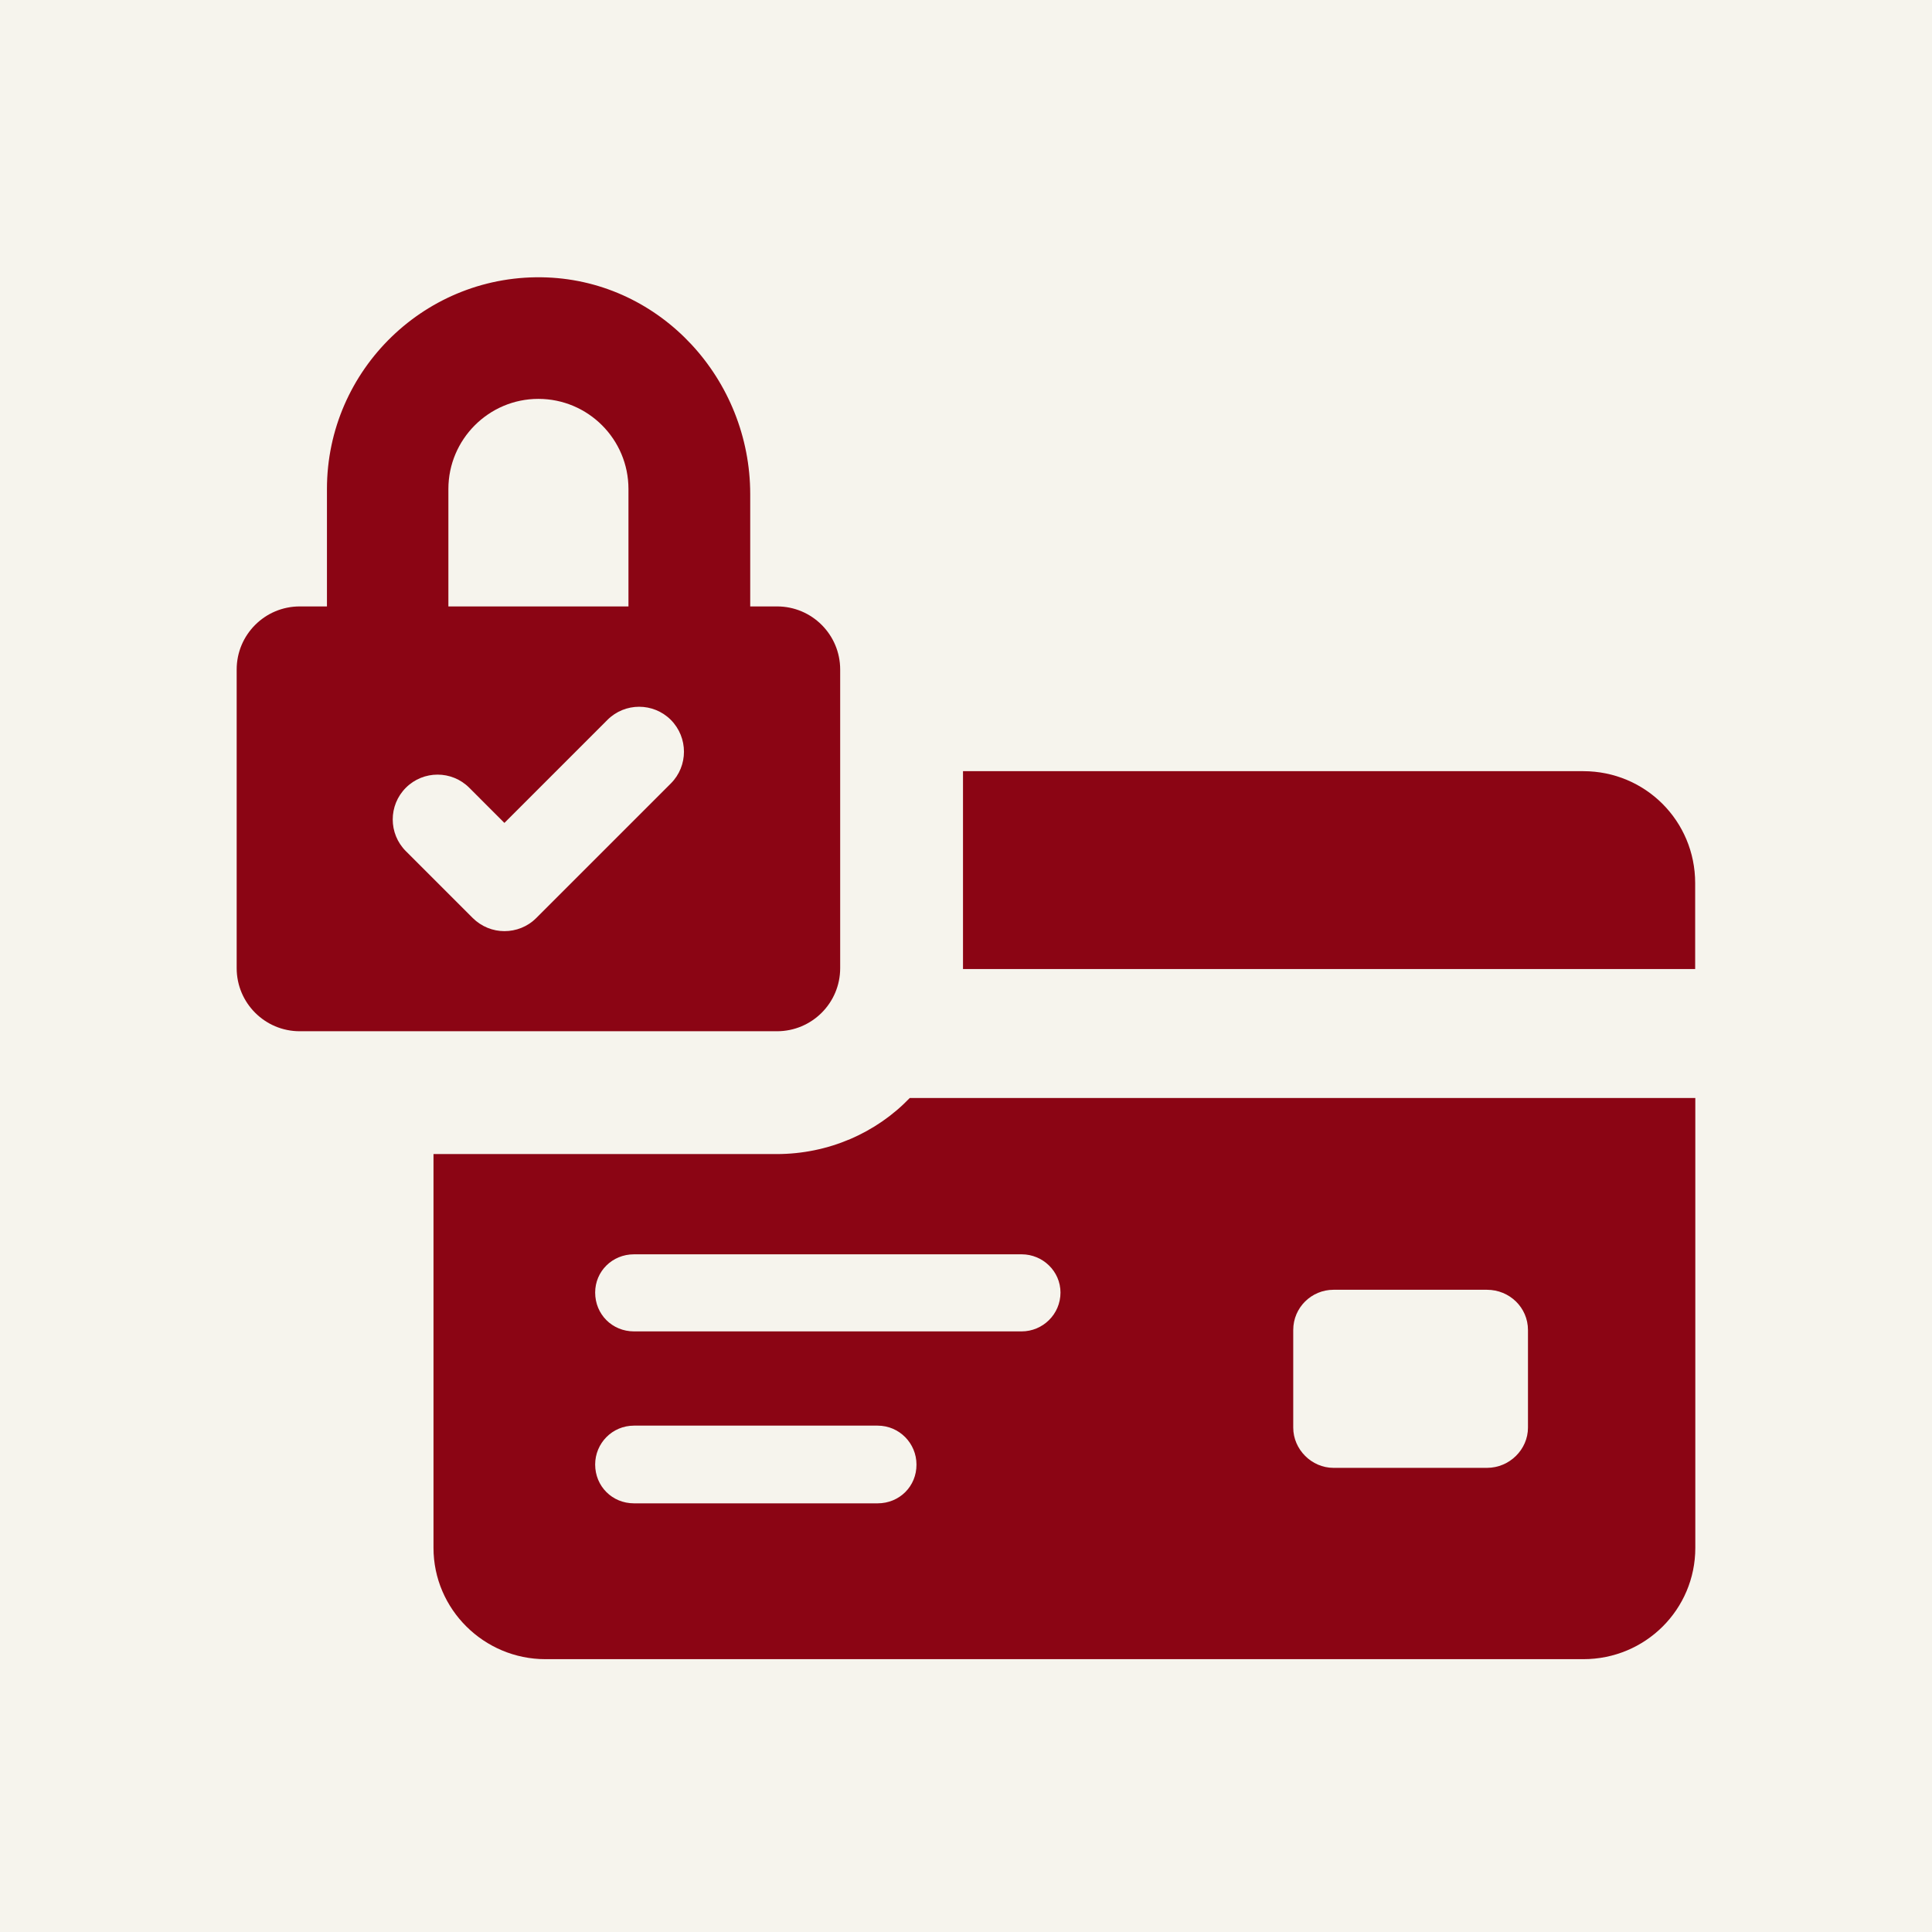 <svg version="1.0" preserveAspectRatio="xMidYMid meet" height="500" viewBox="0 0 375 375" zoomAndPan="magnify" width="500" xmlns:xlink="http://www.w3.org/1999/xlink" xmlns="http://www.w3.org/2000/svg"><defs><clipPath id="b000c2641b"><path clip-rule="nonzero" d="M 186 149 L 329.438 149 L 329.438 189 L 186 189 Z M 186 149"></path></clipPath><clipPath id="87823fe73f"><path clip-rule="nonzero" d="M 84 213 L 329.438 213 L 329.438 322.207 L 84 322.207 Z M 84 213"></path></clipPath><clipPath id="1b5200ecb8"><path clip-rule="nonzero" d="M 45.938 53 L 164 53 L 164 201 L 45.938 201 Z M 45.938 53"></path></clipPath></defs><rect fill-opacity="1" height="450" y="-37.5" fill="#ffffff" width="450" x="-37.5"></rect><rect fill-opacity="1" height="450" y="-37.5" fill="#f6f4ed" width="450" x="-37.5"></rect><g clip-path="url(#b000c2641b)"><path fill-rule="nonzero" fill-opacity="1" d="M 307.305 149.684 L 186.918 149.684 L 186.918 188.094 L 329.031 188.094 L 329.031 171.406 C 329.031 159.367 319.375 149.684 307.305 149.684 Z M 307.305 149.684" fill="#8b0514"></path></g><g clip-path="url(#87823fe73f)"><path fill-rule="nonzero" fill-opacity="1" d="M 150.742 224.004 L 84.141 224.004 L 84.141 300.438 C 84.141 312.355 93.945 322.043 105.863 322.043 L 307.336 322.043 C 319.375 322.043 329.059 312.387 329.059 300.438 L 329.059 213.125 L 176.578 213.125 C 170.082 219.891 160.812 224.004 150.742 224.004 Z M 170.348 291.797 L 123.059 291.797 C 118.828 291.797 115.52 288.488 115.52 284.258 C 115.52 280.145 118.828 276.715 123.059 276.715 L 170.348 276.715 C 174.582 276.715 177.887 280.172 177.887 284.258 C 177.918 288.488 174.582 291.797 170.348 291.797 Z M 251.016 258.152 C 251.016 253.77 254.59 250.344 258.824 250.344 L 288.621 250.344 C 293.004 250.344 296.578 253.801 296.578 258.152 L 296.578 277.105 C 296.578 281.336 293.004 284.91 288.621 284.91 L 258.824 284.91 C 254.59 284.91 251.016 281.336 251.016 277.105 Z M 205.84 250.883 C 205.84 255.113 202.383 258.422 198.301 258.422 L 123.059 258.422 C 118.828 258.422 115.52 255.113 115.52 250.883 C 115.52 246.77 118.828 243.461 123.059 243.461 L 198.301 243.461 C 202.414 243.461 205.84 246.77 205.84 250.883 Z M 205.84 250.883" fill="#8b0514"></path></g><g clip-path="url(#1b5200ecb8)"><path fill-rule="nonzero" fill-opacity="1" d="M 163.078 187.914 L 163.078 129.957 C 163.078 123.191 157.594 117.707 150.832 117.707 L 145.617 117.707 L 145.617 95.926 C 145.617 73.664 128.363 54.715 106.133 53.848 C 82.77 52.957 63.461 71.73 63.461 94.914 L 63.461 117.707 L 58.184 117.707 C 51.422 117.707 45.938 123.191 45.938 129.957 L 45.938 187.914 C 45.938 194.68 51.422 200.164 58.184 200.164 L 150.801 200.164 C 157.594 200.164 163.078 194.68 163.078 187.914 Z M 87.031 94.914 C 87.031 85.289 94.867 77.422 104.492 77.422 C 114.148 77.422 121.984 85.258 121.984 94.914 L 121.984 117.707 L 87.031 117.707 Z M 130.211 152.066 L 104.074 178.199 C 102.379 179.898 100.141 180.734 97.906 180.734 C 95.672 180.734 93.469 179.871 91.77 178.199 L 78.777 165.207 C 75.379 161.812 75.379 156.297 78.777 152.902 C 82.172 149.504 87.688 149.504 91.082 152.902 L 97.906 159.727 L 117.902 139.73 C 121.301 136.332 126.812 136.332 130.211 139.73 C 133.605 143.156 133.605 148.672 130.211 152.066 Z M 130.211 152.066" fill="#8b0514"></path></g></svg>
